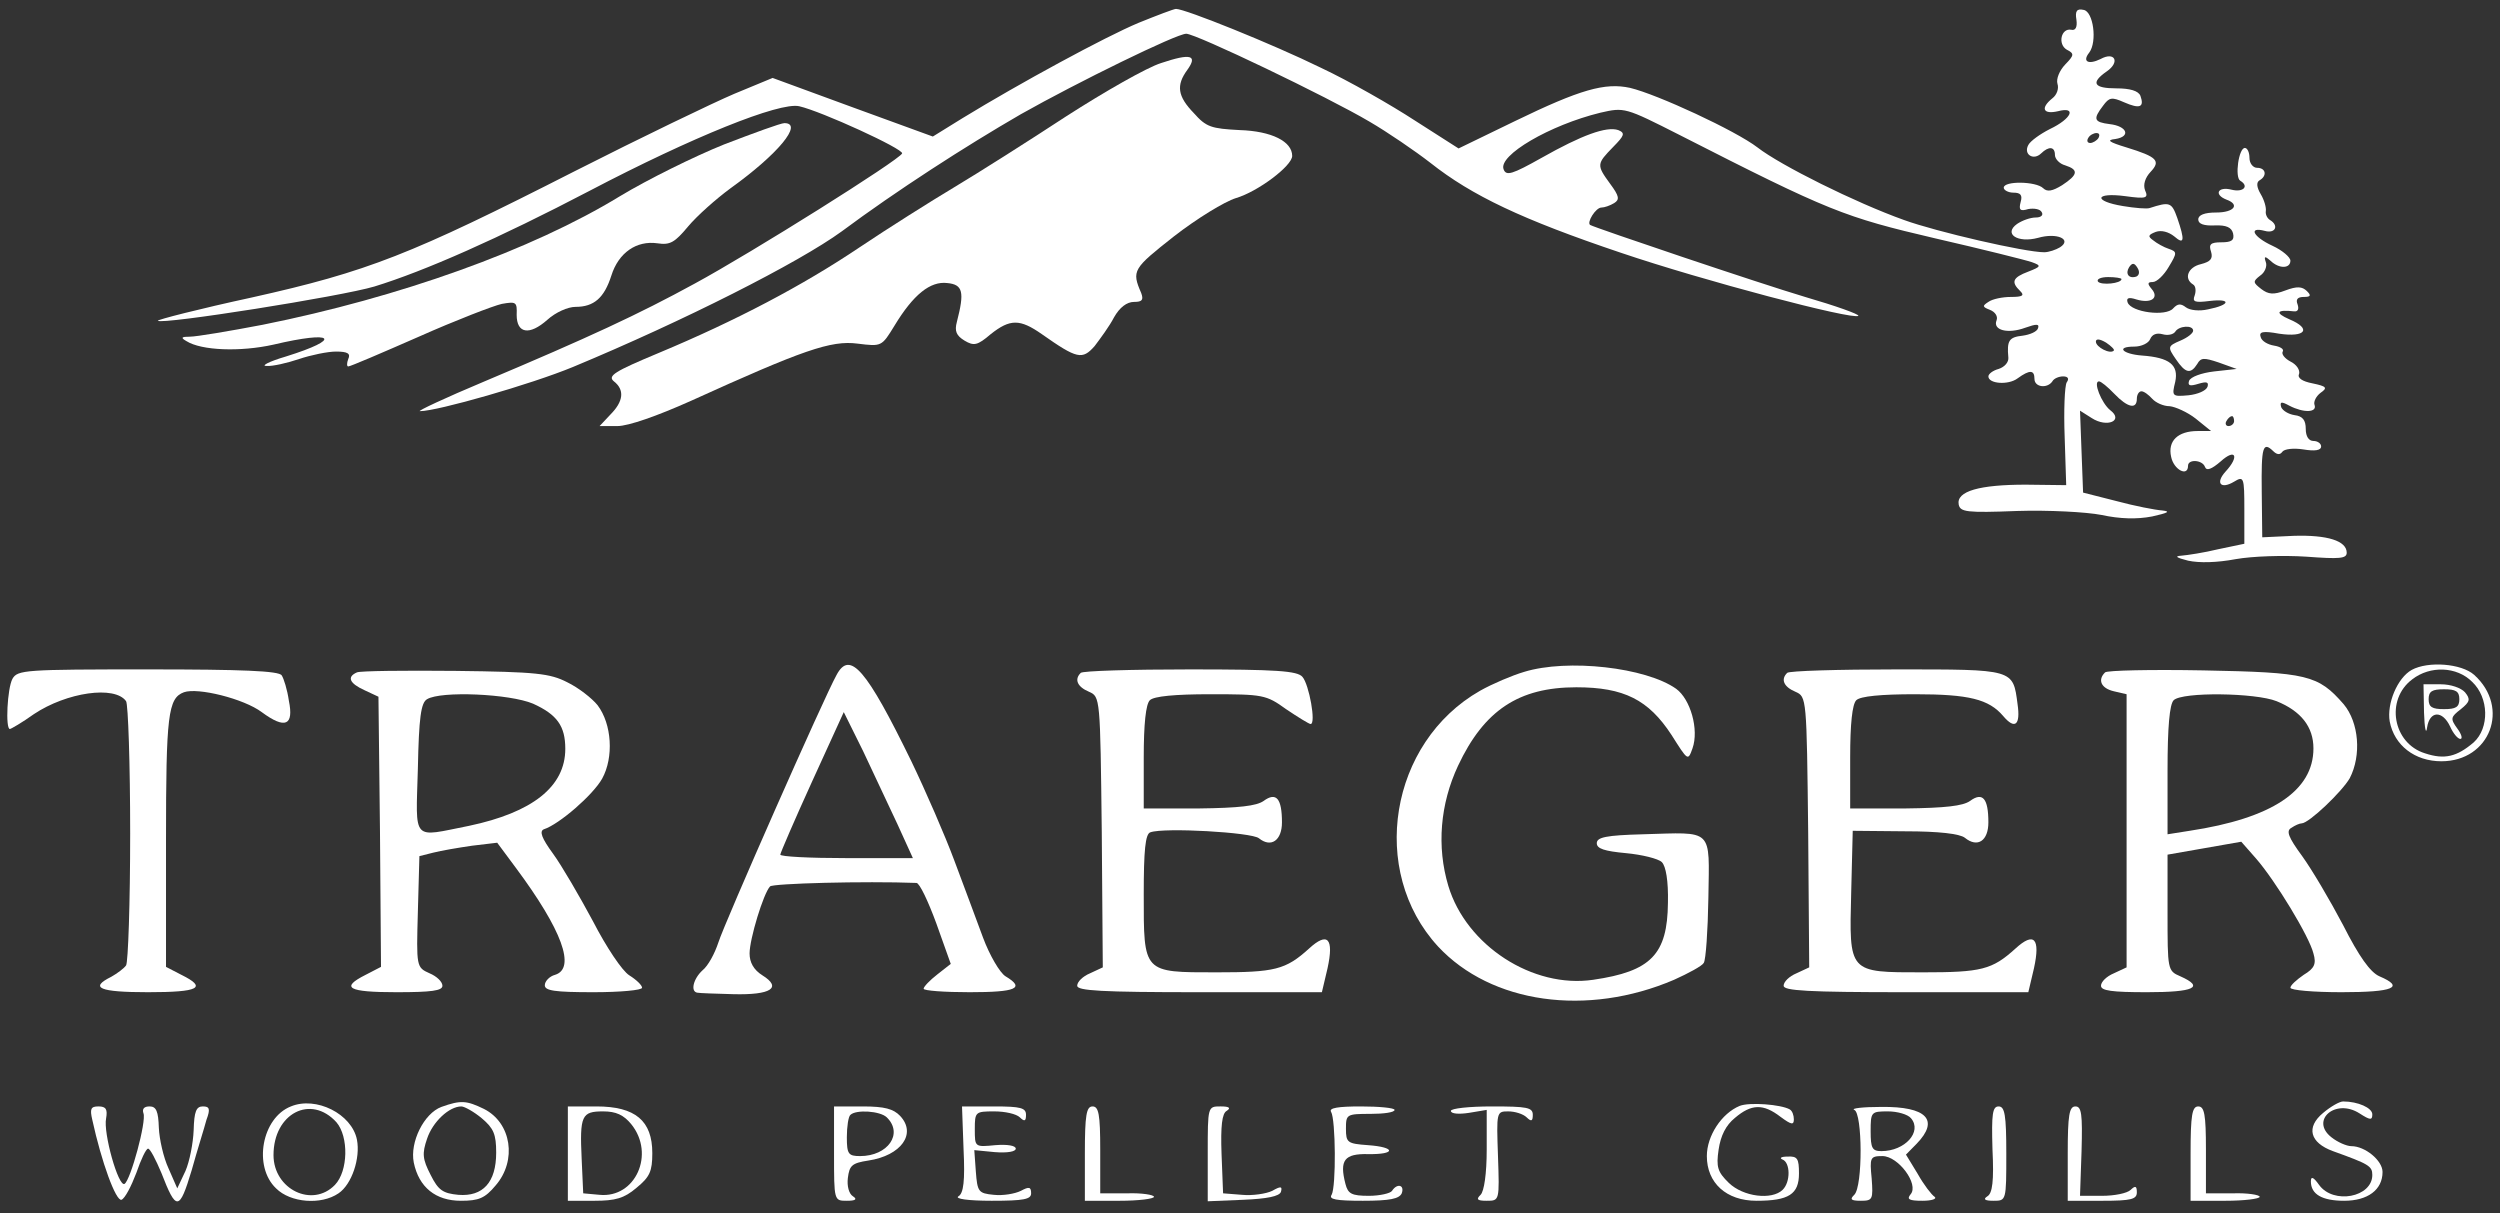 <svg width="171" height="83" viewBox="0 0 171 83" fill="none" xmlns="http://www.w3.org/2000/svg">
<rect x="0" y="0" width="171" height="83" fill="#333333" stroke="none"/>
<path d="M77.882 1.56C75.606 2.511 69.724 5.704 65.837 8.082L63.806 9.339L58.309 7.335L52.847 5.331L50.221 6.418C48.785 7.029 43.848 9.407 39.296 11.717C28.092 17.424 25.151 18.578 17.237 20.345C13.631 21.126 10.725 21.873 10.795 21.941C11.11 22.213 23.33 20.277 25.606 19.598C29.037 18.545 34.114 16.303 40.347 13.042C47.349 9.373 53.337 6.961 54.667 7.267C56.173 7.607 61.81 10.188 61.705 10.494C61.53 10.936 51.411 17.288 47.525 19.394C43.673 21.5 40.312 23.062 33.064 26.119C30.473 27.206 28.512 28.124 28.722 28.124C29.913 28.124 36.32 26.289 39.191 25.101C46.789 21.941 54.633 17.967 57.574 15.827C61.32 13.042 66.012 10.018 69.829 7.811C73.68 5.637 80.473 2.308 81.138 2.308C81.803 2.308 90.802 6.622 93.673 8.32C94.899 9.033 96.79 10.324 97.84 11.139C100.676 13.381 104.108 15.012 110.865 17.288C116.468 19.19 126.762 21.907 127.112 21.602C127.182 21.5 125.571 20.922 123.47 20.311C120.389 19.394 109.115 15.589 108.764 15.386C108.519 15.216 109.15 14.197 109.535 14.197C109.745 14.197 110.13 14.061 110.41 13.891C110.795 13.653 110.76 13.415 110.13 12.566C109.185 11.275 109.22 11.207 110.34 10.052C111.11 9.271 111.18 9.101 110.69 8.898C109.885 8.626 108.204 9.237 105.438 10.8C103.442 11.921 103.022 12.057 102.847 11.581C102.462 10.63 105.998 8.558 109.465 7.709C111.11 7.335 111.145 7.335 114.892 9.237C125.151 14.468 126.131 14.842 132.364 16.303C135.62 17.05 138.597 17.797 138.982 17.933C139.647 18.171 139.612 18.239 138.737 18.578C137.651 18.986 137.546 19.292 138.176 19.903C138.492 20.209 138.351 20.311 137.546 20.311C136.986 20.311 136.286 20.447 136.006 20.651C135.585 20.922 135.585 20.99 136.111 21.194C136.461 21.33 136.671 21.636 136.566 21.907C136.286 22.587 137.336 22.859 138.527 22.417C139.297 22.145 139.507 22.145 139.402 22.451C139.332 22.689 138.842 22.892 138.351 22.96C137.406 23.062 137.266 23.3 137.371 24.455C137.406 24.761 137.126 25.101 136.706 25.236C136.321 25.338 136.006 25.576 136.006 25.746C136.006 26.255 137.371 26.357 138.001 25.882C138.842 25.27 139.157 25.304 139.157 25.916C139.157 26.493 140.032 26.595 140.382 26.086C140.487 25.882 140.837 25.746 141.118 25.746C141.468 25.746 141.538 25.916 141.363 26.154C141.223 26.391 141.153 28.09 141.223 29.89L141.328 33.185L138.562 33.151C135.41 33.151 133.8 33.593 133.975 34.51C134.08 35.019 134.5 35.087 137.966 34.951C140.102 34.883 142.693 35.019 143.744 35.223C145.004 35.495 146.16 35.529 147.21 35.325C148.26 35.087 148.506 34.985 147.91 34.917C147.42 34.883 146.02 34.612 144.759 34.272L142.483 33.694L142.378 30.909L142.273 28.09L143.078 28.599C144.129 29.279 145.284 28.769 144.339 28.056C143.744 27.58 143.148 26.086 143.569 26.086C143.709 26.086 144.164 26.459 144.619 26.935C145.529 27.886 146.16 28.022 146.16 27.274C146.16 27.003 146.3 26.765 146.475 26.765C146.65 26.765 146.965 27.003 147.21 27.274C147.455 27.546 147.98 27.784 148.401 27.784C148.786 27.818 149.626 28.192 150.186 28.633L151.237 29.482H150.326C148.961 29.482 148.26 30.162 148.506 31.249C148.681 32.132 149.661 32.642 149.661 31.86C149.661 31.385 150.641 31.453 150.817 31.928C150.922 32.234 151.272 32.098 151.902 31.555C152.917 30.637 153.197 31.215 152.217 32.268C151.517 33.049 151.902 33.491 152.812 32.947C153.478 32.54 153.513 32.642 153.513 34.849V37.193L151.727 37.567C150.746 37.805 149.626 37.974 149.206 38.008C148.716 38.042 148.856 38.144 149.661 38.348C150.431 38.518 151.657 38.484 152.917 38.246C154.073 38.042 156.174 37.974 157.749 38.076C160.025 38.246 160.515 38.212 160.515 37.805C160.515 36.989 159.185 36.582 156.909 36.65L154.738 36.752L154.703 33.627C154.668 30.535 154.773 30.162 155.508 30.875C155.754 31.113 155.964 31.113 156.104 30.909C156.244 30.705 156.874 30.637 157.539 30.739C158.345 30.875 158.765 30.807 158.765 30.535C158.765 30.332 158.52 30.162 158.24 30.162C157.924 30.162 157.714 29.856 157.714 29.346C157.714 28.735 157.504 28.463 156.944 28.395C156.524 28.328 156.139 28.09 156.034 27.852C155.929 27.478 156.034 27.444 156.594 27.75C157.574 28.26 158.52 28.226 158.31 27.682C158.24 27.478 158.415 27.105 158.73 26.867C159.22 26.527 159.15 26.425 158.17 26.221C157.469 26.086 157.119 25.848 157.259 25.576C157.329 25.304 157.084 24.931 156.664 24.727C156.279 24.523 156.034 24.217 156.139 24.047C156.244 23.878 155.964 23.708 155.543 23.64C155.123 23.572 154.703 23.334 154.633 23.062C154.493 22.689 154.773 22.621 155.894 22.825C157.714 23.096 158.134 22.485 156.594 21.84C155.578 21.398 155.719 21.16 156.909 21.296C157.189 21.33 157.259 21.126 157.154 20.82C157.014 20.481 157.154 20.311 157.574 20.311C158.064 20.311 158.099 20.209 157.784 19.903C157.469 19.598 157.119 19.564 156.314 19.869C155.508 20.175 155.158 20.141 154.668 19.767C154.108 19.326 154.073 19.258 154.598 18.85C154.913 18.646 155.088 18.205 154.983 17.933C154.843 17.526 154.913 17.491 155.298 17.831C155.894 18.409 156.664 18.375 156.664 17.831C156.664 17.593 156.104 17.118 155.438 16.812C154.108 16.201 153.758 15.487 154.913 15.793C155.648 15.997 155.894 15.419 155.263 15.046C155.053 14.91 154.948 14.638 154.983 14.434C155.018 14.197 154.878 13.687 154.633 13.279C154.353 12.804 154.318 12.464 154.563 12.328C155.088 12.023 154.983 11.479 154.388 11.479C154.108 11.479 153.863 11.173 153.863 10.8C153.863 10.426 153.723 10.12 153.548 10.12C153.127 10.12 152.847 12.124 153.232 12.362C153.863 12.736 153.443 13.178 152.637 12.974C151.692 12.736 151.412 13.313 152.287 13.653C153.232 13.993 152.812 14.536 151.587 14.536C150.782 14.536 150.361 14.706 150.361 15.012C150.361 15.318 150.746 15.453 151.482 15.419C152.287 15.386 152.637 15.555 152.742 15.963C152.847 16.439 152.637 16.574 151.937 16.574C151.202 16.574 151.062 16.71 151.237 17.22C151.377 17.695 151.202 17.899 150.536 18.069C149.661 18.273 149.346 19.054 150.011 19.462C150.186 19.564 150.221 19.903 150.116 20.209C149.941 20.651 150.116 20.718 151.167 20.583C152.637 20.413 152.567 20.854 151.027 21.16C150.431 21.296 149.801 21.228 149.521 21.024C149.171 20.753 148.961 20.753 148.646 21.092C148.155 21.67 145.774 21.364 145.529 20.685C145.424 20.379 145.599 20.311 146.125 20.481C147.14 20.787 147.7 20.379 147.175 19.767C146.86 19.394 146.895 19.292 147.245 19.292C147.525 19.292 148.015 18.816 148.331 18.273C148.926 17.288 148.926 17.22 148.331 17.016C148.015 16.914 147.525 16.642 147.28 16.439C146.895 16.167 146.93 16.065 147.455 15.861C147.84 15.725 148.331 15.861 148.716 16.167C149.416 16.778 149.451 16.439 148.926 14.91C148.541 13.823 148.401 13.789 147.035 14.231C146.86 14.299 146.02 14.231 145.214 14.095C143.148 13.755 143.288 13.144 145.354 13.415C146.825 13.619 146.965 13.551 146.72 13.008C146.58 12.634 146.72 12.159 147.105 11.751C147.805 11.004 147.56 10.732 145.459 10.086C144.234 9.713 144.059 9.577 144.689 9.509C145.774 9.339 145.494 8.626 144.304 8.49C143.218 8.354 143.148 8.15 143.849 7.233C144.269 6.656 144.444 6.622 145.284 6.995C146.37 7.471 146.685 7.335 146.405 6.554C146.265 6.214 145.704 6.044 144.759 6.044C143.218 6.044 142.973 5.67 144.094 4.889C145.039 4.244 144.654 3.497 143.674 4.04C142.833 4.448 142.413 4.21 142.903 3.598C143.464 2.851 143.183 0.779 142.518 0.677C142.063 0.575 141.923 0.745 142.028 1.357C142.098 1.866 141.958 2.104 141.678 2.036C140.978 1.9 140.732 3.021 141.363 3.395C141.888 3.666 141.888 3.768 141.258 4.414C140.872 4.821 140.627 5.399 140.732 5.738C140.837 6.044 140.697 6.486 140.382 6.724C139.542 7.403 139.752 7.844 140.767 7.607C142.063 7.267 141.713 8.116 140.207 8.83C139.542 9.169 138.877 9.645 138.737 9.917C138.386 10.562 139.087 11.004 139.612 10.494C140.137 9.985 140.557 10.018 140.557 10.596C140.557 10.868 140.872 11.207 141.258 11.309C142.203 11.615 142.133 11.955 141.048 12.668C140.382 13.076 140.032 13.144 139.752 12.872C139.262 12.396 137.056 12.362 137.056 12.838C137.056 13.008 137.371 13.178 137.721 13.178C138.211 13.178 138.351 13.347 138.211 13.823C138.071 14.366 138.176 14.468 138.737 14.299C139.122 14.231 139.542 14.299 139.647 14.502C139.787 14.706 139.612 14.876 139.262 14.876C138.877 14.876 138.316 15.08 137.966 15.318C137.021 15.997 138.001 16.642 139.402 16.269C140.697 15.895 141.748 16.371 140.907 16.914C140.627 17.084 140.137 17.254 139.822 17.254C138.527 17.254 132.469 15.861 130.228 15.046C126.902 13.857 121.79 11.309 120.214 10.086C118.708 8.931 113.351 6.452 111.496 6.01C109.78 5.637 108.099 6.112 103.617 8.286L99.766 10.154L96.79 8.252C95.179 7.199 92.273 5.535 90.312 4.617C87.056 3.021 81.068 0.609 80.438 0.609C80.298 0.609 79.142 1.051 77.882 1.56ZM143.534 9.441C143.429 9.611 143.148 9.781 142.973 9.781C142.763 9.781 142.728 9.611 142.833 9.441C142.938 9.237 143.218 9.101 143.394 9.101C143.604 9.101 143.639 9.237 143.534 9.441ZM146.125 18.918C145.599 19.088 145.354 18.714 145.634 18.273C145.844 17.967 145.985 17.967 146.195 18.307C146.37 18.578 146.335 18.816 146.125 18.918ZM145.109 19.088C145.109 19.394 143.709 19.53 143.499 19.258C143.394 19.088 143.709 18.952 144.199 18.952C144.689 18.952 145.109 19.02 145.109 19.088ZM150.011 22.621C150.011 22.791 149.626 23.096 149.136 23.3C148.26 23.674 148.26 23.742 148.821 24.557C149.486 25.542 149.836 25.61 150.291 24.897C150.536 24.455 150.746 24.455 151.762 24.795L152.987 25.236L151.447 25.406C150.571 25.508 149.836 25.78 149.731 26.052C149.626 26.391 149.801 26.425 150.361 26.255C150.922 26.086 151.097 26.119 150.992 26.459C150.887 26.731 150.326 26.969 149.696 27.037C148.576 27.139 148.541 27.105 148.786 26.119C149.031 24.965 148.401 24.455 146.51 24.319C145.179 24.217 144.689 23.708 145.985 23.708C146.475 23.708 146.965 23.47 147.07 23.198C147.21 22.859 147.525 22.757 147.91 22.859C148.26 22.96 148.646 22.892 148.786 22.689C149.031 22.281 150.011 22.213 150.011 22.621ZM144.584 23.98C144.339 24.251 143.358 23.742 143.358 23.368C143.358 23.164 143.604 23.164 144.059 23.436C144.409 23.674 144.654 23.912 144.584 23.98ZM152.812 28.803C152.812 28.973 152.637 29.143 152.427 29.143C152.252 29.143 152.182 28.973 152.287 28.803C152.392 28.599 152.567 28.463 152.672 28.463C152.742 28.463 152.812 28.599 152.812 28.803Z" fill="white"/>
<path d="M79.422 4.312C78.442 4.617 75.536 6.282 72.945 7.946C70.354 9.645 66.922 11.819 65.277 12.804C63.631 13.789 60.725 15.623 58.799 16.914C54.913 19.529 50.326 21.941 45.039 24.149C42.027 25.406 41.537 25.712 41.992 26.085C42.728 26.663 42.658 27.444 41.747 28.361L41.012 29.143H42.237C42.973 29.143 44.934 28.463 47.279 27.41C54.913 23.945 56.838 23.266 58.659 23.504C60.305 23.708 60.305 23.708 61.18 22.281C62.476 20.141 63.631 19.224 64.787 19.36C65.872 19.462 65.977 19.971 65.452 22.009C65.277 22.655 65.417 22.96 65.977 23.3C66.607 23.674 66.852 23.64 67.763 22.858C69.093 21.805 69.759 21.805 71.264 22.858C73.68 24.557 74.03 24.625 74.871 23.674C75.256 23.164 75.886 22.315 76.201 21.703C76.586 21.024 77.077 20.651 77.567 20.651C78.127 20.651 78.232 20.515 78.057 20.039C77.392 18.51 77.497 18.375 80.298 16.167C81.874 14.944 83.764 13.789 84.535 13.551C86.04 13.109 88.386 11.343 88.386 10.664C88.386 9.679 86.986 8.965 84.78 8.897C82.854 8.795 82.504 8.694 81.663 7.742C80.543 6.588 80.438 5.84 81.208 4.787C81.944 3.768 81.453 3.632 79.422 4.312Z" fill="white"/>
<path d="M49.52 9.882C47.489 10.698 44.268 12.294 42.413 13.415C36.355 17.118 27.286 20.345 17.973 22.213C15.662 22.655 13.421 23.028 13.001 23.028C12.405 23.028 12.335 23.096 12.755 23.334C13.771 23.979 16.432 24.081 18.708 23.572C22.875 22.587 23.47 23.164 19.548 24.387C18.393 24.727 17.832 25.032 18.218 25.032C18.638 25.066 19.653 24.829 20.459 24.557C21.264 24.285 22.419 24.047 22.98 24.047C23.785 24.047 23.995 24.183 23.82 24.557C23.715 24.829 23.715 25.066 23.82 25.066C23.96 25.066 26.096 24.149 28.652 23.028C31.173 21.907 33.729 20.922 34.324 20.786C35.305 20.616 35.375 20.651 35.34 21.534C35.34 22.825 36.215 22.96 37.441 21.873C38.001 21.364 38.841 20.99 39.366 20.99C40.627 20.99 41.327 20.379 41.817 18.85C42.307 17.288 43.533 16.438 44.968 16.642C45.844 16.778 46.159 16.574 47.069 15.487C47.665 14.774 48.96 13.619 49.976 12.872C53.197 10.562 54.983 8.422 53.652 8.422C53.407 8.422 51.551 9.101 49.52 9.882Z" fill="white"/>
<path d="M57.224 46.161C56.383 47.655 49.52 63.213 49.135 64.47C48.89 65.217 48.435 66.066 48.05 66.372C47.42 66.949 47.209 67.832 47.7 67.9C47.84 67.934 48.925 67.968 50.151 68.002C52.742 68.07 53.512 67.561 52.147 66.712C51.551 66.338 51.271 65.828 51.271 65.217C51.271 64.232 52.217 61.107 52.672 60.631C52.847 60.427 59.149 60.258 62.686 60.393C62.896 60.393 63.491 61.65 64.051 63.179L65.032 65.93L64.121 66.644C63.596 67.051 63.176 67.493 63.176 67.629C63.176 67.765 64.612 67.867 66.327 67.867C69.513 67.867 70.144 67.595 68.778 66.779C68.393 66.542 67.693 65.353 67.238 64.13C66.782 62.907 65.907 60.529 65.277 58.865C64.647 57.166 63.316 54.109 62.336 52.071C59.254 45.753 58.134 44.462 57.224 46.161ZM61.39 56.385L62.441 58.695H57.889C55.403 58.695 53.372 58.593 53.372 58.457C53.372 58.355 54.352 56.079 55.543 53.464L57.714 48.708L59.044 51.392C59.745 52.886 60.795 55.128 61.39 56.385Z" fill="white"/>
<path d="M104.248 45.957C103.442 46.195 102.077 46.772 101.236 47.248C95.039 50.78 93.603 59.578 98.365 64.742C102.007 68.648 108.554 69.565 114.507 67.017C115.487 66.576 116.433 66.066 116.538 65.862C116.678 65.659 116.818 63.654 116.853 61.413C116.923 56.589 117.238 56.929 112.371 57.065C109.85 57.133 109.22 57.268 109.22 57.676C109.22 58.05 109.745 58.219 111.215 58.355C112.301 58.457 113.421 58.729 113.666 58.967C113.947 59.239 114.122 60.258 114.087 61.752C114.052 65.285 112.931 66.44 108.975 67.017C104.843 67.629 100.291 64.674 99.066 60.597C98.26 57.914 98.505 54.992 99.731 52.377C101.517 48.572 103.897 47.01 107.819 47.01C111.075 47.01 112.756 47.859 114.332 50.271C115.452 52.037 115.452 52.071 115.767 51.188C116.222 49.897 115.627 47.825 114.647 47.112C112.581 45.651 107.224 45.04 104.248 45.957Z" fill="white"/>
<path d="M164.962 45.821C163.982 46.365 163.246 48.131 163.457 49.354C163.772 50.984 165.172 52.071 166.993 52.071C170.319 52.071 171.72 48.403 169.234 46.161C168.359 45.38 166.083 45.21 164.962 45.821ZM169.094 46.636C170.249 47.723 170.284 49.795 169.199 50.781C168.043 51.766 167.203 51.969 165.873 51.528C163.667 50.849 163.141 47.859 164.997 46.467C166.223 45.516 168.043 45.583 169.094 46.636Z" fill="white"/>
<path d="M165.803 48.742C165.838 49.829 165.943 50.305 166.013 49.761C166.188 48.606 167.063 48.573 167.588 49.694C167.798 50.169 168.114 50.543 168.289 50.543C168.464 50.543 168.359 50.203 168.079 49.829C167.588 49.15 167.623 49.048 168.324 48.505C168.954 47.995 168.989 47.825 168.604 47.35C168.324 47.044 167.623 46.806 166.958 46.806H165.768L165.803 48.742ZM168.219 47.825C168.219 48.369 167.973 48.505 167.168 48.505C166.363 48.505 166.118 48.369 166.118 47.825C166.118 47.282 166.363 47.146 167.168 47.146C167.973 47.146 168.219 47.282 168.219 47.825Z" fill="white"/>
<path d="M0.851 46.433C0.5 47.078 0.36 49.864 0.676 49.864C0.746 49.864 1.516 49.422 2.321 48.844C4.562 47.35 7.853 46.874 8.624 47.961C8.764 48.165 8.904 52.241 8.904 56.997C8.904 61.752 8.764 65.829 8.624 66.032C8.484 66.236 8.029 66.576 7.608 66.814C6.103 67.561 6.768 67.867 10.129 67.867C13.631 67.867 14.191 67.561 12.405 66.678L11.355 66.134V57.472C11.355 48.878 11.495 47.758 12.58 47.35C13.526 47.01 16.677 47.791 17.902 48.709C19.513 49.898 20.108 49.626 19.758 47.927C19.653 47.18 19.408 46.399 19.268 46.195C19.093 45.889 16.537 45.787 10.129 45.787C1.691 45.787 1.201 45.821 0.851 46.433Z" fill="white"/>
<path d="M24.415 45.991C23.715 46.297 23.89 46.738 24.94 47.214L25.886 47.656L25.991 56.895L26.061 66.134L25.01 66.678C23.26 67.561 23.785 67.867 27.111 67.867C29.527 67.867 30.262 67.765 30.262 67.425C30.262 67.153 29.877 66.78 29.387 66.576C28.477 66.168 28.477 66.134 28.582 62.364L28.687 58.559L29.632 58.322C30.157 58.186 31.348 57.982 32.293 57.846L34.009 57.642L35.27 59.341C38.456 63.621 39.401 66.236 37.966 66.678C37.581 66.78 37.265 67.12 37.265 67.391C37.265 67.765 37.931 67.867 40.592 67.867C42.413 67.867 43.918 67.731 43.918 67.561C43.918 67.391 43.533 67.018 43.043 66.712C42.553 66.406 41.467 64.776 40.557 63.009C39.646 61.311 38.421 59.205 37.826 58.39C37.055 57.337 36.88 56.861 37.195 56.725C38.246 56.386 40.557 54.381 41.187 53.26C41.992 51.8 41.852 49.524 40.872 48.233C40.487 47.758 39.576 47.044 38.806 46.67C37.615 46.059 36.705 45.957 31.138 45.889C27.672 45.855 24.625 45.889 24.415 45.991ZM36.46 48.131C38.106 48.878 38.666 49.66 38.666 51.222C38.666 53.804 36.425 55.57 32.083 56.487C28.127 57.269 28.442 57.642 28.582 52.581C28.652 49.082 28.792 48.063 29.212 47.825C30.157 47.248 34.849 47.452 36.46 48.131Z" fill="white"/>
<path d="M73.925 46.025C73.47 46.467 73.68 46.976 74.486 47.316C75.256 47.656 75.256 47.69 75.361 56.929L75.431 66.168L74.555 66.576C74.065 66.78 73.68 67.153 73.68 67.425C73.68 67.765 75.291 67.867 82.049 67.867H90.417L90.802 66.236C91.257 64.164 90.802 63.723 89.542 64.878C87.931 66.338 87.196 66.508 83.204 66.508C78.162 66.508 78.232 66.576 78.232 61.175C78.232 58.186 78.337 57.031 78.687 56.929C79.633 56.589 85.62 56.929 86.11 57.337C86.951 58.016 87.686 57.472 87.686 56.25C87.686 54.619 87.301 54.144 86.425 54.789C85.935 55.129 84.745 55.264 82.014 55.298H78.232V51.8C78.232 49.524 78.372 48.165 78.652 47.893C78.932 47.622 80.368 47.486 82.784 47.486C86.39 47.486 86.6 47.52 87.966 48.505C88.771 49.048 89.542 49.524 89.647 49.524C90.032 49.524 89.542 46.806 89.086 46.297C88.736 45.889 87.336 45.787 81.383 45.787C77.427 45.787 74.03 45.889 73.925 46.025Z" fill="white"/>
<path d="M122.245 46.025C121.79 46.467 122 46.976 122.805 47.316C123.575 47.656 123.575 47.69 123.68 56.929L123.75 66.168L122.875 66.576C122.385 66.78 122 67.153 122 67.425C122 67.765 123.61 67.867 130.368 67.867H138.737L139.122 66.236C139.577 64.164 139.122 63.723 137.861 64.878C136.251 66.338 135.515 66.508 131.524 66.508C126.412 66.508 126.482 66.576 126.622 61.039L126.727 56.827L130.298 56.861C132.644 56.861 134.045 57.031 134.395 57.303C135.27 58.016 136.005 57.506 136.005 56.25C136.005 54.619 135.62 54.144 134.745 54.789C134.255 55.129 133.064 55.264 130.333 55.298H126.552V51.8C126.552 49.524 126.692 48.165 126.972 47.893C127.252 47.622 128.652 47.486 130.998 47.486C134.675 47.486 136.04 47.825 137.021 48.98C137.826 49.931 138.211 49.592 138.001 48.165C137.686 45.753 137.791 45.787 129.703 45.787C125.746 45.787 122.35 45.889 122.245 46.025Z" fill="white"/>
<path d="M143.989 45.991C143.463 46.501 143.708 47.078 144.584 47.282L145.459 47.486V56.827V66.168L144.584 66.576C144.094 66.78 143.708 67.153 143.708 67.425C143.708 67.765 144.444 67.867 146.86 67.867C150.081 67.867 150.816 67.527 149.136 66.78C148.26 66.406 148.26 66.338 148.26 62.432V58.458L150.781 58.016L153.302 57.574L154.318 58.729C155.648 60.258 157.959 64.062 158.239 65.217C158.449 65.931 158.309 66.236 157.574 66.678C157.084 67.018 156.664 67.391 156.664 67.561C156.664 67.731 158.239 67.867 160.165 67.867C163.737 67.867 164.507 67.527 162.756 66.78C162.126 66.508 161.356 65.421 160.27 63.281C159.395 61.617 158.134 59.477 157.469 58.559C156.524 57.269 156.349 56.827 156.734 56.623C156.979 56.453 157.294 56.318 157.434 56.318C157.924 56.318 160.2 54.144 160.725 53.226C161.531 51.664 161.356 49.422 160.305 48.165C158.555 46.161 157.819 45.991 150.711 45.855C147.14 45.787 144.129 45.855 143.989 45.991ZM155.718 47.961C157.399 48.641 158.239 49.728 158.239 51.188C158.239 54.11 155.368 55.978 149.766 56.827L148.26 57.065V52.683C148.26 49.728 148.4 48.165 148.681 47.893C149.276 47.316 154.283 47.384 155.718 47.961Z" fill="white"/>
<path d="M19.898 75.679C17.903 76.461 17.307 79.79 18.883 81.284C19.863 82.269 21.964 82.439 23.155 81.624C24.065 81.012 24.66 79.212 24.415 77.955C24.065 76.189 21.614 74.966 19.898 75.679ZM23.015 76.766C23.855 77.751 23.82 80.095 22.91 81.046C21.369 82.643 18.708 81.352 18.708 79.008C18.708 76.155 21.264 74.83 23.015 76.766Z" fill="white"/>
<path d="M30.192 75.713C29.002 76.155 28.022 78.125 28.302 79.518C28.652 81.216 29.807 82.133 31.523 82.133C32.749 82.133 33.169 81.964 33.904 81.081C35.375 79.382 34.989 76.8 33.099 75.849C31.908 75.272 31.523 75.238 30.192 75.713ZM32.959 76.495C33.764 77.174 33.939 77.582 33.939 78.839C33.939 80.877 33.029 81.862 31.348 81.726C30.298 81.624 29.983 81.42 29.457 80.367C28.897 79.28 28.862 78.906 29.212 77.888C29.597 76.733 30.718 75.68 31.558 75.68C31.768 75.68 32.434 76.053 32.959 76.495Z" fill="white"/>
<path d="M118.988 75.646C117.763 76.155 116.748 77.684 116.748 79.076C116.748 80.911 118.078 82.133 120.144 82.133C122.35 82.133 123.05 81.692 123.05 80.265C123.05 79.246 122.945 79.076 122.28 79.11C121.825 79.11 121.685 79.212 121.93 79.314C122.455 79.518 122.49 80.843 121.93 81.386C121.194 82.1 119.234 81.862 118.253 80.911C117.483 80.163 117.378 79.824 117.553 78.635C117.693 77.684 118.043 76.97 118.673 76.461C119.794 75.51 120.599 75.476 121.79 76.393C122.525 76.936 122.7 76.97 122.7 76.563C122.7 76.291 122.595 75.985 122.42 75.883C121.825 75.544 119.654 75.374 118.988 75.646Z" fill="white"/>
<path d="M158.905 76.121C157.714 77.106 157.994 78.159 159.57 78.737C162.021 79.62 162.266 79.756 162.266 80.367C162.266 81.896 159.605 82.405 158.625 81.047C158.24 80.503 158.064 80.435 158.064 80.809C158.064 81.692 158.835 82.133 160.34 82.133C161.951 82.133 162.966 81.386 162.966 80.163C162.966 79.382 161.776 78.397 160.831 78.397C160.515 78.397 159.885 78.125 159.465 77.786C157.994 76.631 159.745 75.102 161.391 76.155C162.126 76.631 162.266 76.631 162.266 76.223C162.266 75.781 161.286 75.34 160.27 75.34C160.025 75.34 159.43 75.68 158.905 76.121Z" fill="white"/>
<path d="M6.313 76.597C6.943 79.484 7.923 82.167 8.309 82.066C8.554 81.964 8.974 81.148 9.324 80.231C9.639 79.314 9.989 78.567 10.129 78.567C10.269 78.567 10.655 79.314 11.04 80.231C12.055 82.847 12.265 82.847 13.106 80.061C13.491 78.669 13.981 77.14 14.121 76.597C14.401 75.849 14.331 75.679 13.876 75.679C13.421 75.679 13.281 76.019 13.246 77.31C13.211 78.193 12.966 79.45 12.685 80.095L12.125 81.284L11.53 79.925C11.18 79.178 10.9 77.921 10.865 77.14C10.83 76.019 10.69 75.679 10.234 75.679C9.849 75.679 9.709 75.849 9.814 76.155C10.024 76.698 8.939 80.707 8.519 80.978C8.099 81.216 7.048 77.48 7.258 76.495C7.363 75.883 7.258 75.679 6.733 75.679C6.208 75.679 6.138 75.849 6.313 76.597Z" fill="white"/>
<path d="M38.841 78.906V82.133H40.662C42.097 82.133 42.693 81.964 43.533 81.25C44.443 80.503 44.618 80.129 44.618 78.873C44.618 76.665 43.463 75.68 40.802 75.68H38.841V78.906ZM43.183 76.902C44.828 78.941 43.463 81.964 41.012 81.726L39.892 81.624L39.786 79.28C39.646 76.291 39.786 76.019 41.257 76.019C42.132 76.019 42.658 76.257 43.183 76.902Z" fill="white"/>
<path d="M57.048 78.906C57.048 82.133 57.048 82.133 57.924 82.133C58.519 82.133 58.659 82.032 58.344 81.828C58.064 81.658 57.924 81.115 57.994 80.571C58.099 79.722 58.274 79.552 59.394 79.382C61.635 79.042 62.721 77.548 61.565 76.325C61.11 75.849 60.515 75.68 59.009 75.68H57.048V78.906ZM60.655 76.427C61.81 77.548 60.725 79.076 58.834 79.076C58.029 79.076 57.924 78.941 57.924 77.786C57.924 77.072 58.029 76.359 58.169 76.257C58.554 75.883 60.2 75.985 60.655 76.427Z" fill="white"/>
<path d="M65.907 78.601C66.012 80.775 65.907 81.624 65.557 81.828C65.277 81.998 66.222 82.133 67.833 82.133C70.039 82.133 70.529 82.032 70.529 81.624C70.529 81.182 70.389 81.148 69.829 81.454C69.409 81.658 68.603 81.794 67.973 81.726C66.922 81.624 66.853 81.522 66.747 80.129L66.642 78.669L68.043 78.805C68.918 78.873 69.478 78.771 69.478 78.567C69.478 78.363 68.918 78.261 68.078 78.329C66.677 78.465 66.677 78.465 66.677 77.242C66.677 76.053 66.712 76.019 68.008 76.019C68.743 76.019 69.514 76.189 69.759 76.427C70.074 76.733 70.179 76.699 70.179 76.257C70.179 75.781 69.829 75.68 68.008 75.68H65.802L65.907 78.601Z" fill="white"/>
<path d="M74.205 78.906V82.133H76.586C77.882 82.133 78.932 81.998 78.932 81.862C78.932 81.726 78.092 81.59 77.112 81.624H75.256V78.635C75.256 76.223 75.151 75.68 74.731 75.68C74.31 75.68 74.205 76.257 74.205 78.906Z" fill="white"/>
<path d="M82.609 78.906V82.167L85.025 82.066C86.671 81.998 87.511 81.828 87.616 81.522C87.721 81.148 87.616 81.114 87.021 81.454C86.6 81.658 85.655 81.794 84.955 81.726L83.659 81.624L83.554 78.94C83.484 77.004 83.589 76.155 83.904 75.985C84.219 75.781 84.079 75.679 83.484 75.679C82.609 75.679 82.609 75.679 82.609 78.906Z" fill="white"/>
<path d="M91.047 76.053C91.362 76.563 91.397 81.182 91.082 81.726C90.872 82.032 91.362 82.133 93.218 82.133C95.074 82.133 95.704 81.998 95.879 81.624C96.089 81.047 95.564 80.911 95.214 81.454C95.109 81.624 94.374 81.794 93.638 81.794C92.448 81.794 92.203 81.658 92.028 80.979C91.607 79.348 91.958 78.906 93.568 78.941C95.494 78.975 95.494 78.465 93.568 78.329C92.168 78.227 92.063 78.159 92.063 77.208C92.063 76.223 92.098 76.189 93.743 76.189C94.654 76.189 95.389 76.087 95.389 75.917C95.389 75.781 94.338 75.68 93.078 75.68C91.537 75.68 90.872 75.781 91.047 76.053Z" fill="white"/>
<path d="M99.24 75.985C99.24 76.189 99.801 76.223 100.466 76.121L101.691 75.917V78.635C101.691 80.265 101.516 81.488 101.271 81.726C100.956 82.032 101.026 82.133 101.691 82.133C102.567 82.133 102.567 82.133 102.462 79.076C102.357 76.053 102.357 76.019 103.162 76.019C103.617 76.019 104.177 76.189 104.423 76.427C104.738 76.733 104.843 76.699 104.843 76.257C104.843 75.748 104.458 75.68 102.042 75.68C100.501 75.68 99.24 75.815 99.24 75.985Z" fill="white"/>
<path d="M126.832 75.917C127.392 76.121 127.427 81.148 126.832 81.726C126.517 82.032 126.587 82.133 127.287 82.133C128.092 82.133 128.127 82.032 128.022 80.605C127.882 79.178 127.917 79.076 128.758 79.076C129.843 79.076 131.279 81.013 130.683 81.692C130.403 82.032 130.578 82.133 131.489 82.133C132.154 82.133 132.504 81.998 132.329 81.862C132.119 81.726 131.594 81.047 131.174 80.299L130.368 78.975L131.104 78.227C132.679 76.597 131.769 75.68 128.688 75.713C127.392 75.713 126.587 75.815 126.832 75.917ZM130.718 76.495C131.489 77.412 130.298 78.737 128.688 78.737C128.057 78.737 127.952 78.533 127.952 77.378C127.952 76.053 127.987 76.019 129.143 76.019C129.773 76.019 130.508 76.223 130.718 76.495Z" fill="white"/>
<path d="M136.285 78.601C136.391 80.775 136.285 81.624 135.935 81.828C135.62 82.032 135.76 82.133 136.356 82.133C137.231 82.133 137.231 82.133 137.231 78.906C137.231 76.257 137.126 75.68 136.706 75.68C136.285 75.68 136.215 76.189 136.285 78.601Z" fill="white"/>
<path d="M141.433 78.906V82.133H143.814C145.774 82.133 146.16 82.032 146.16 81.556C146.16 81.115 146.054 81.081 145.739 81.386C145.494 81.624 144.619 81.794 143.779 81.794H142.273L142.378 78.737C142.448 76.189 142.378 75.68 141.958 75.68C141.538 75.68 141.433 76.257 141.433 78.906Z" fill="white"/>
<path d="M149.836 78.906V82.133H152.217C153.513 82.133 154.563 81.998 154.563 81.862C154.563 81.726 153.723 81.59 152.742 81.624H150.886V78.635C150.886 76.223 150.781 75.68 150.361 75.68C149.941 75.68 149.836 76.257 149.836 78.906Z" fill="white"/>
</svg>
